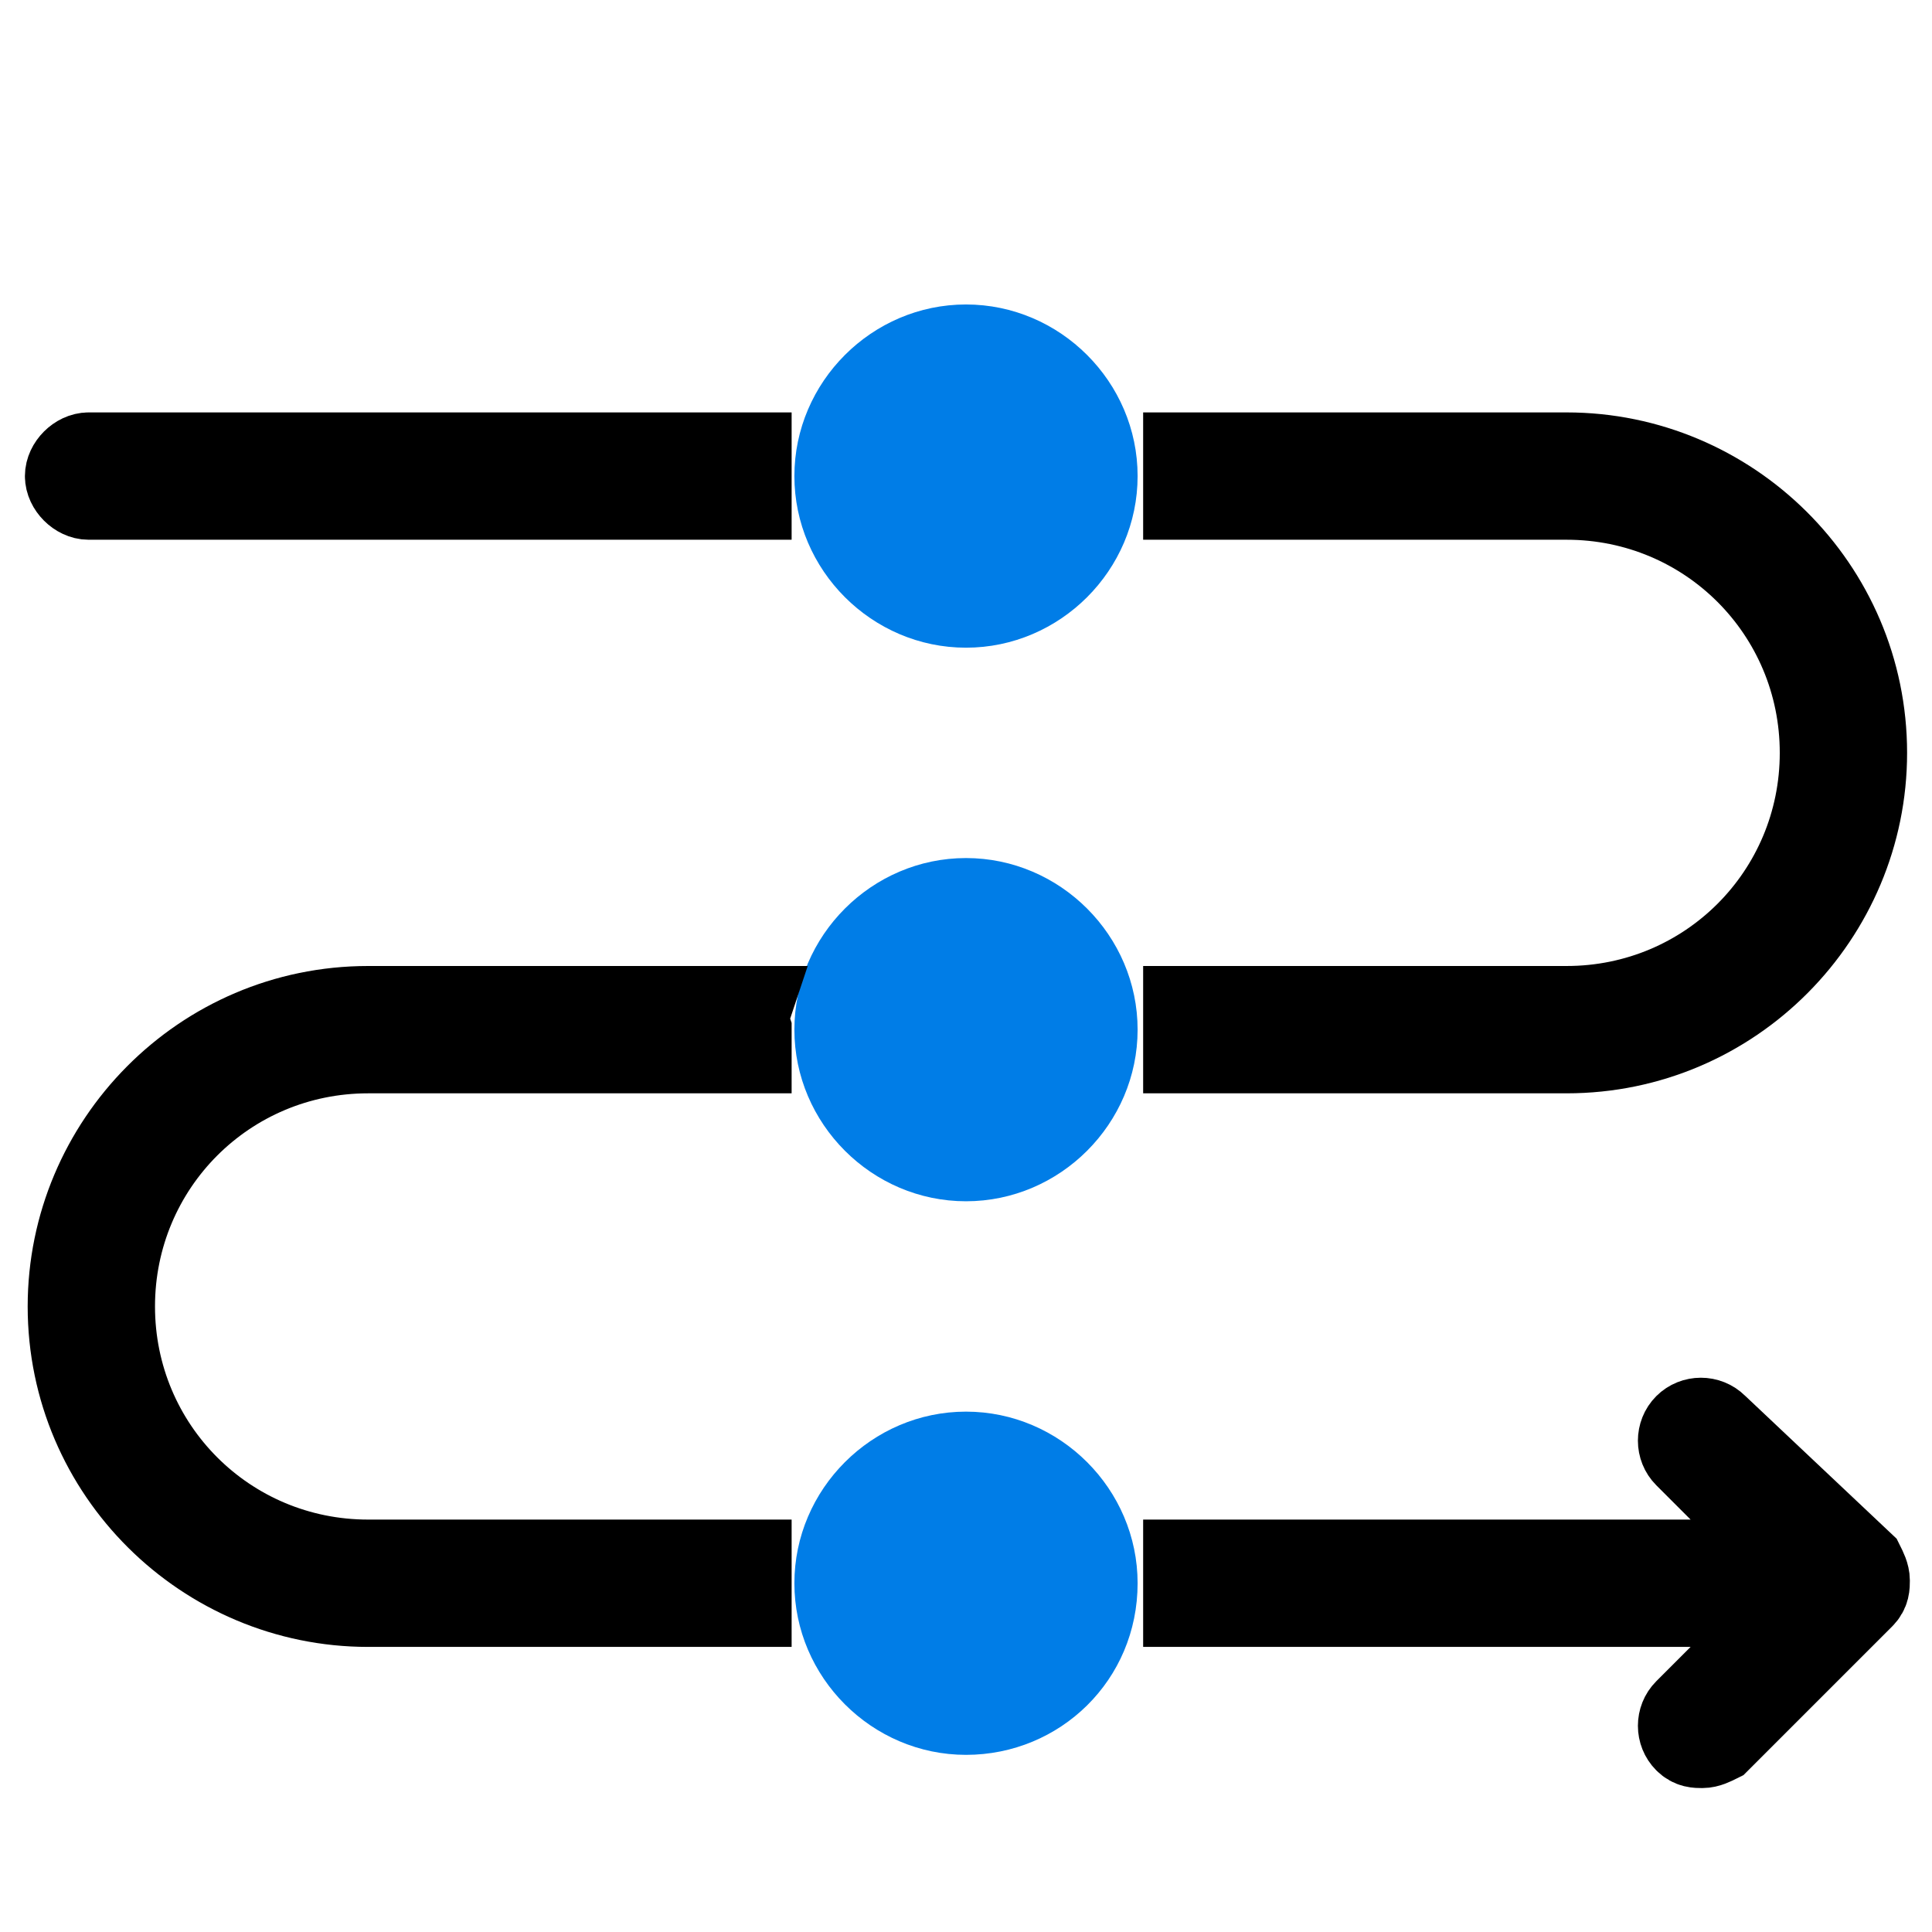 <?xml version="1.0" encoding="utf-8"?>
<!-- Generator: Adobe Illustrator 28.1.0, SVG Export Plug-In . SVG Version: 6.00 Build 0)  -->
<svg version="1.1" id="Layer_1" xmlns="http://www.w3.org/2000/svg" xmlns:xlink="http://www.w3.org/1999/xlink" x="0px" y="0px"
	 viewBox="0 0 69.8 69.8" style="enable-background:new 0 0 69.8 69.8;" xml:space="preserve">
<style type="text/css">
	.st0{fill-rule:evenodd;clip-rule:evenodd;fill:#007DE7;}
	.st1{fill-rule:evenodd;clip-rule:evenodd;fill:#041828;stroke:#000000;stroke-width:3;stroke-miterlimit:10;}
</style>
<g>
	<path class="st0" d="M34.9,23.4c3.4,0,6.2-2.8,6.2-6.2c0-3.4-2.8-6.2-6.2-6.2c-3.4,0-6.2,2.8-6.2,6.2
		C28.7,20.6,31.5,23.4,34.9,23.4L34.9,23.4z M41.1,57.2c0-3.4-2.8-6.2-6.2-6.2c-3.4,0-6.2,2.8-6.2,6.2c0,3.4,2.8,6.2,6.2,6.2
		C38.3,63.4,41.1,60.7,41.1,57.2L41.1,57.2z M41.1,37.2c0-3.4-2.8-6.2-6.2-6.2c-3.4,0-6.2,2.8-6.2,6.2c0,3.4,2.8,6.2,6.2,6.2
		C38.3,43.4,41.1,40.6,41.1,37.2z"/>
	<path class="st1" d="M27.1,18c0-0.3,0-0.5,0-0.8c0-0.3,0-0.5,0-0.8H3.2c-0.4,0-0.8,0.4-0.8,0.8c0,0.4,0.4,0.8,0.8,0.8H27.1z"/>
	<path class="st1" d="M42.8,16.4c0,0.3,0,0.5,0,0.8c0,0.3,0,0.5,0,0.8h13.8c5.1,0,9.2,4.1,9.2,9.2c0,5.1-4.1,9.2-9.2,9.2H42.8
		c0,0.3,0,0.5,0,0.8c0,0.3,0,0.5,0,0.8h13.8c6,0,10.8-4.9,10.8-10.8c0-6-4.9-10.8-10.8-10.8H42.8z"/>
	<path class="st1" d="M27.1,36.4H13.3c-6,0-10.8,4.9-10.8,10.8c0,6,4.9,10.8,10.8,10.8h13.8c0-0.3,0-0.5,0-0.8c0-0.3,0-0.5,0-0.8
		H13.3c-5.1,0-9.2-4.1-9.2-9.2c0-5.1,4.1-9.2,9.2-9.2h13.8c0-0.3,0-0.5,0-0.8C27,36.9,27,36.7,27.1,36.4z"/>
	<path class="st1" d="M64.7,56.4H42.8c0,0.3,0,0.5,0,0.8c0,0.3,0,0.5,0,0.8h21.9l-3.8,3.8c-0.3,0.3-0.3,0.8,0,1.1
		c0.2,0.2,0.4,0.2,0.6,0.2c0.2,0,0.4-0.1,0.6-0.2l5.2-5.2c0.2-0.2,0.2-0.4,0.2-0.6c0-0.2-0.1-0.4-0.2-0.6L62,51.5
		c-0.3-0.3-0.8-0.3-1.1,0c-0.3,0.3-0.3,0.8,0,1.1L64.7,56.4z"/>
</g>
</svg>
